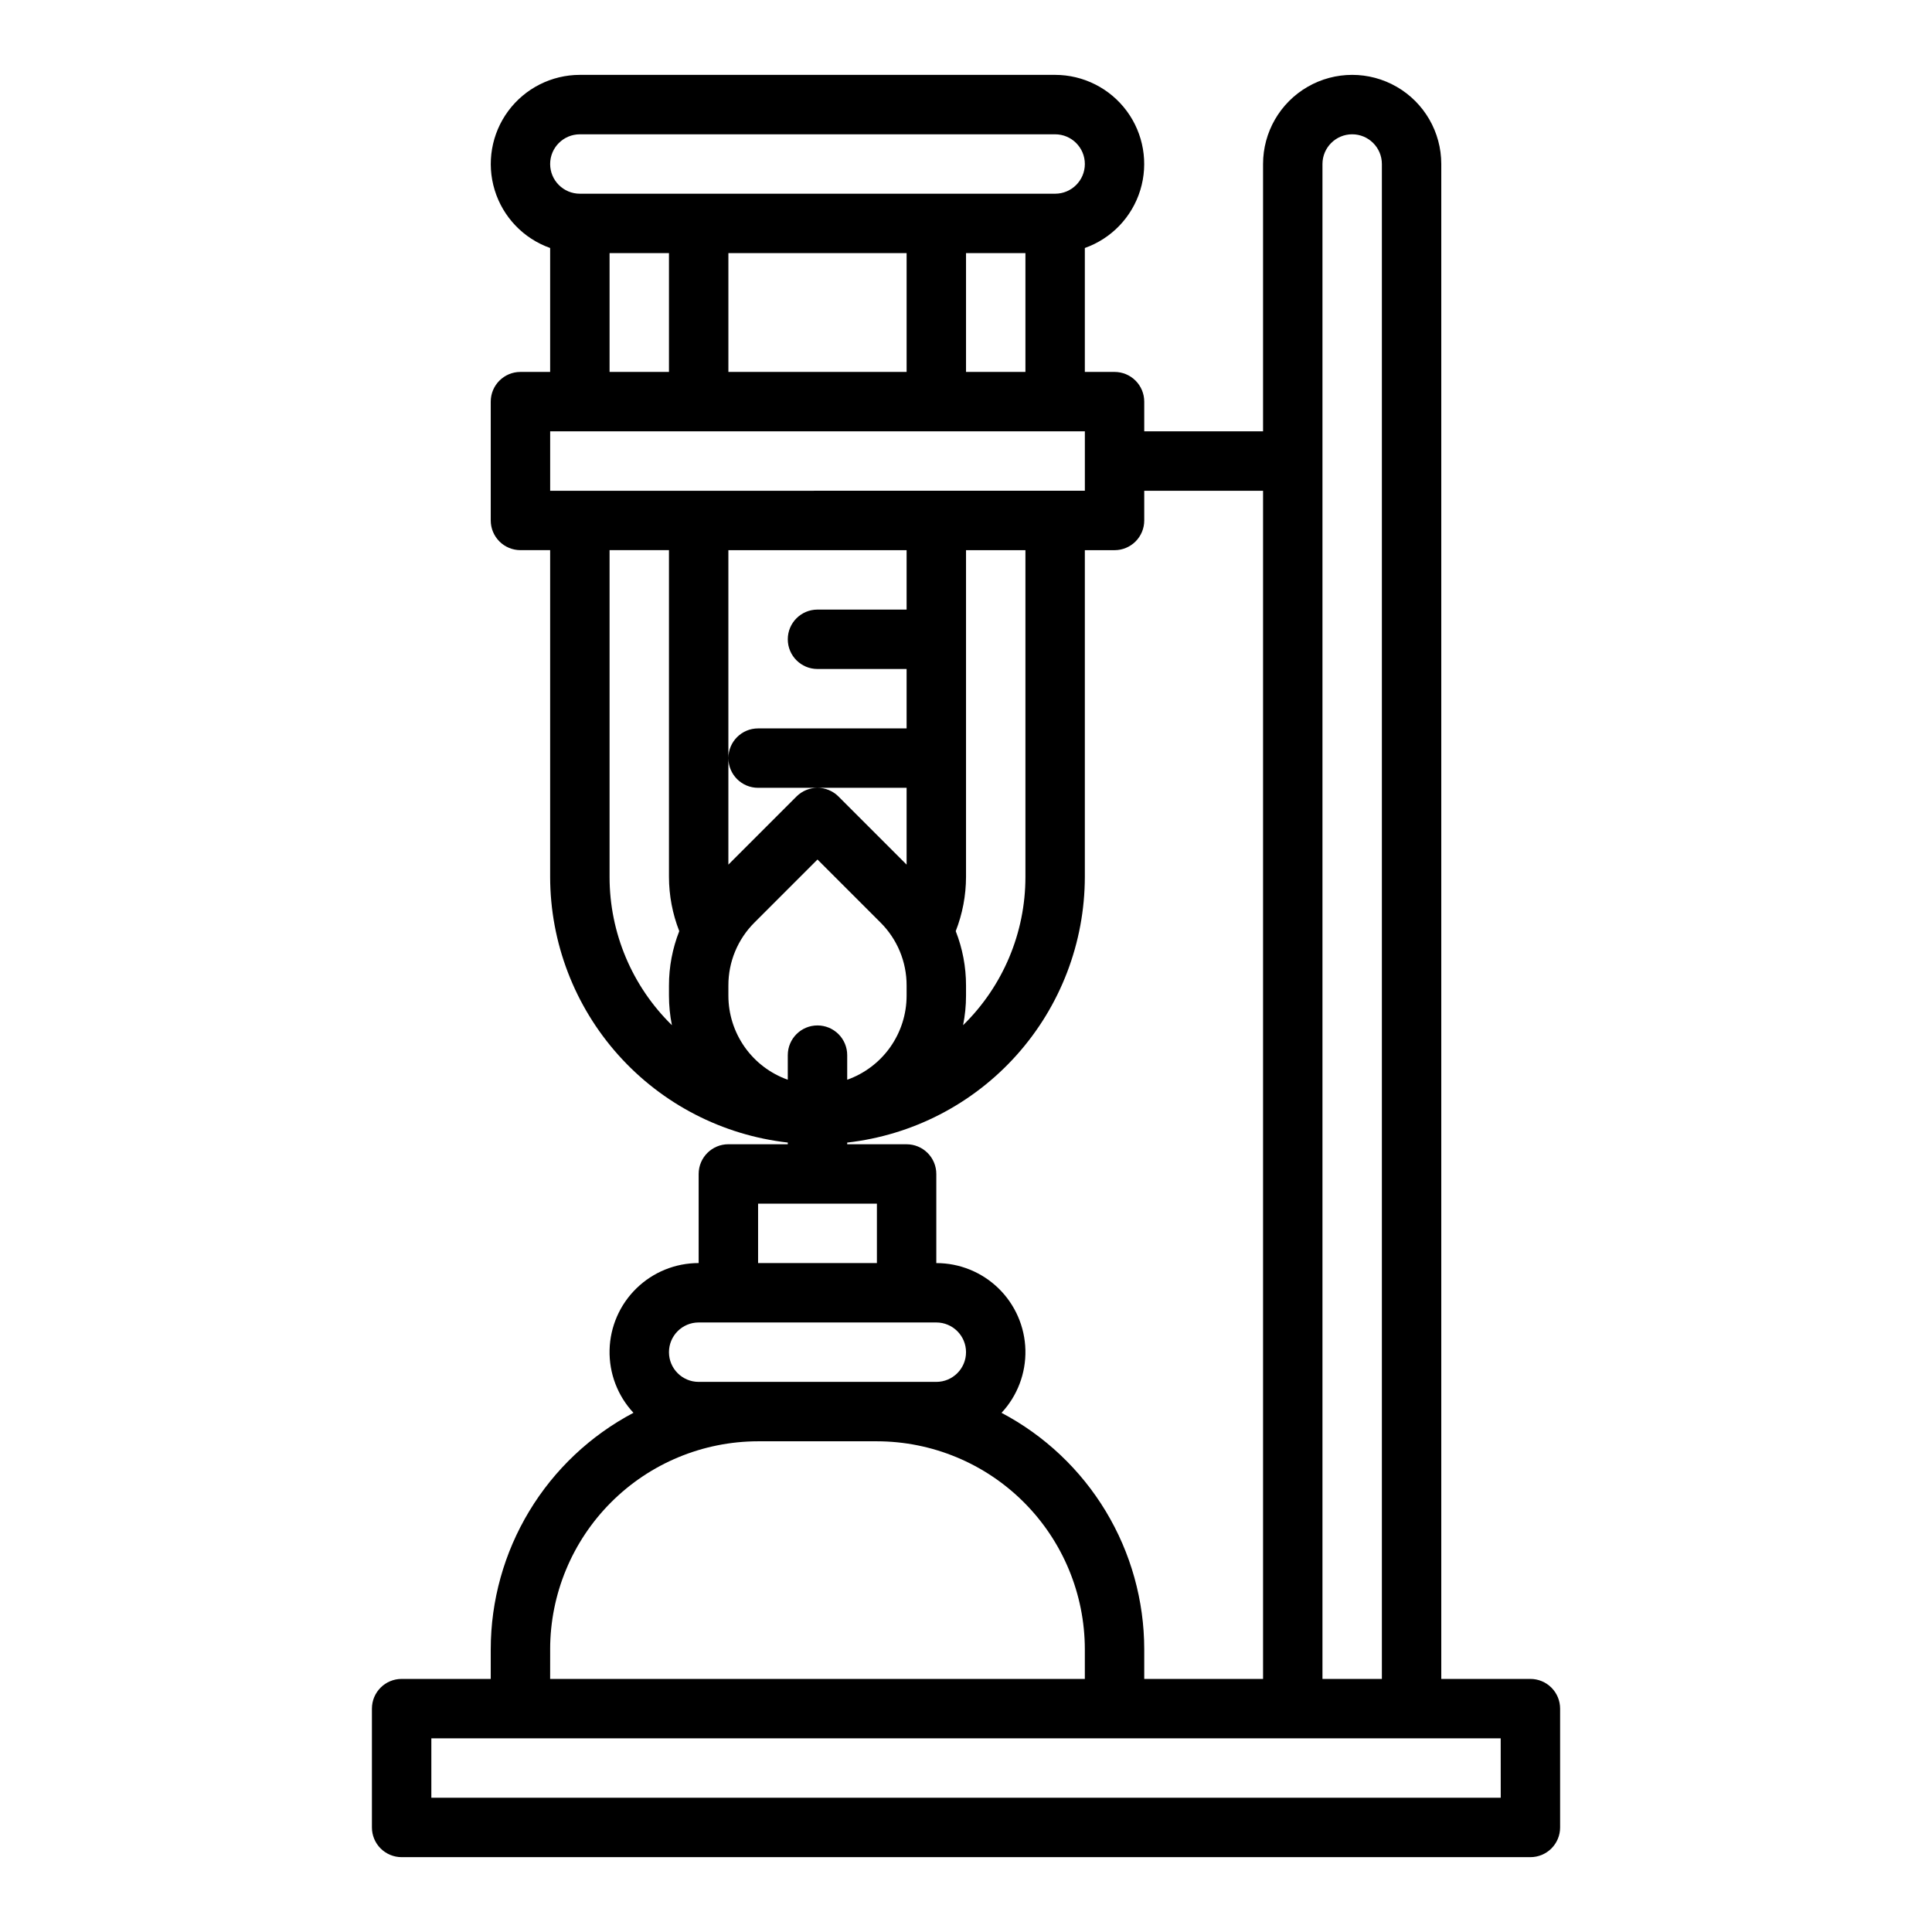 <?xml version="1.0" encoding="UTF-8"?>
<!-- The Best Svg Icon site in the world: iconSvg.co, Visit us! https://iconsvg.co -->
<svg fill="#000000" width="800px" height="800px" version="1.1" viewBox="144 144 512 512" xmlns="http://www.w3.org/2000/svg">
 <path d="m549.57 588.93h-23.617v-401.47c0-8.438-4.5-16.234-11.805-20.453-7.309-4.219-16.312-4.219-23.617 0-7.309 4.219-11.809 12.016-11.809 20.453v70.848h-31.488v-7.871c0-2.086-0.828-4.09-2.305-5.566-1.477-1.477-3.481-2.305-5.566-2.305h-7.871v-32.844c7.055-2.496 12.508-8.195 14.699-15.352 2.191-7.16 0.855-14.934-3.594-20.953-4.453-6.016-11.492-9.57-18.98-9.574h-125.95c-7.488 0.004-14.527 3.559-18.98 9.574-4.449 6.019-5.785 13.793-3.594 20.953 2.188 7.156 7.644 12.855 14.699 15.352v32.844h-7.871c-4.348 0-7.871 3.523-7.871 7.871v31.488c0 2.09 0.828 4.09 2.305 5.566 1.477 1.477 3.481 2.305 5.566 2.305h7.871v86.594c0.023 17.418 6.457 34.223 18.07 47.203 11.613 12.984 27.598 21.238 44.906 23.195v0.449h-15.742c-4.348 0-7.875 3.523-7.875 7.871v23.617c-6.164-0.004-12.086 2.402-16.496 6.707-4.414 4.305-6.965 10.168-7.113 16.328-0.145 6.164 2.125 12.141 6.328 16.648-11.406 6.019-20.953 15.031-27.617 26.07-6.664 11.039-10.191 23.688-10.203 36.582v7.871h-23.617c-4.348 0-7.871 3.527-7.871 7.875v31.488c0 2.086 0.828 4.09 2.305 5.566 1.477 1.473 3.481 2.305 5.566 2.305h299.14c2.09 0 4.09-0.832 5.566-2.305 1.477-1.477 2.305-3.481 2.305-5.566v-31.488c0-2.09-0.828-4.09-2.305-5.566-1.477-1.477-3.477-2.309-5.566-2.309zm-47.23-409.34c4.344 0.004 7.867 3.527 7.871 7.871v401.47h-15.746v-401.47c0.008-4.344 3.527-7.867 7.875-7.871zm-55.105 102.34v-7.871h31.488v314.88h-31.488v-7.871c-0.012-12.895-3.539-25.543-10.203-36.582-6.664-11.039-16.211-20.051-27.617-26.07 4.203-4.508 6.473-10.484 6.328-16.648-0.148-6.16-2.703-12.023-7.113-16.328-4.414-4.305-10.336-6.711-16.5-6.707v-23.617c0-2.086-0.828-4.09-2.305-5.566-1.477-1.477-3.477-2.305-5.566-2.305h-15.742v-0.449c17.309-1.957 33.293-10.211 44.906-23.195 11.613-12.98 18.043-29.785 18.07-47.203v-86.594h7.871c2.086 0 4.09-0.828 5.566-2.305 1.477-1.477 2.305-3.477 2.305-5.566zm-62.977 7.871v15.742l-23.617 0.004c-4.348 0-7.871 3.523-7.871 7.871s3.523 7.871 7.871 7.871h23.617v15.742l-39.359 0.004c-4.348 0-7.871 3.523-7.871 7.871 0 4.348 3.523 7.871 7.871 7.871h39.359v20.355l-18.051-18.051c-1.473-1.477-3.477-2.305-5.566-2.305-2.086 0-4.09 0.828-5.566 2.305l-18.047 18.051v-83.332zm-23.617 125.95c-4.348 0-7.871 3.523-7.871 7.871v6.519c-4.602-1.633-8.582-4.648-11.402-8.633-2.816-3.988-4.336-8.746-4.34-13.629v-2.703c-0.02-6.266 2.473-12.277 6.914-16.699l16.699-16.699 16.699 16.699c4.445 4.422 6.934 10.434 6.918 16.699v2.703c-0.004 4.883-1.523 9.641-4.34 13.629-2.82 3.984-6.805 7-11.402 8.633v-6.519c0-2.086-0.832-4.09-2.309-5.566s-3.477-2.305-5.566-2.305zm36.637-24.992c1.793-4.578 2.715-9.449 2.727-14.367v-86.594h15.742v86.594c0.008 14.789-5.949 28.957-16.523 39.297 0.52-2.57 0.781-5.188 0.781-7.809v-2.703c0.004-4.934-0.922-9.824-2.727-14.418zm2.727-148.19v-31.488h15.742v31.488zm-15.746-31.488v31.488h-47.23v-31.488zm-86.59-31.488h125.95c4.348 0 7.875 3.523 7.875 7.871s-3.527 7.871-7.875 7.871h-125.95c-4.348 0-7.875-3.523-7.875-7.871s3.527-7.871 7.875-7.871zm7.871 31.488h15.742v31.488h-15.742zm-15.742 47.23h141.7v15.742l-141.7 0.004zm15.742 118.08v-86.594h15.742v86.594c0.008 4.918 0.934 9.789 2.727 14.367-1.805 4.594-2.731 9.484-2.727 14.418v2.703c0 2.621 0.262 5.238 0.781 7.809-10.574-10.34-16.531-24.508-16.523-39.297zm39.359 86.594h31.488v15.742h-31.488zm-15.742 47.23h-0.004c-4.348 0-7.871-3.523-7.871-7.871 0-4.348 3.523-7.875 7.871-7.875h62.977c4.348 0 7.875 3.527 7.875 7.875 0 4.348-3.527 7.871-7.875 7.871zm-39.359 70.848h-0.004c0.016-14.609 5.828-28.617 16.16-38.945 10.328-10.332 24.336-16.141 38.945-16.16h31.488c14.609 0.02 28.617 5.828 38.945 16.16 10.332 10.328 16.141 24.336 16.16 38.945v7.871h-141.7zm251.91 39.359h-283.4v-15.742h283.39z"/>
</svg>